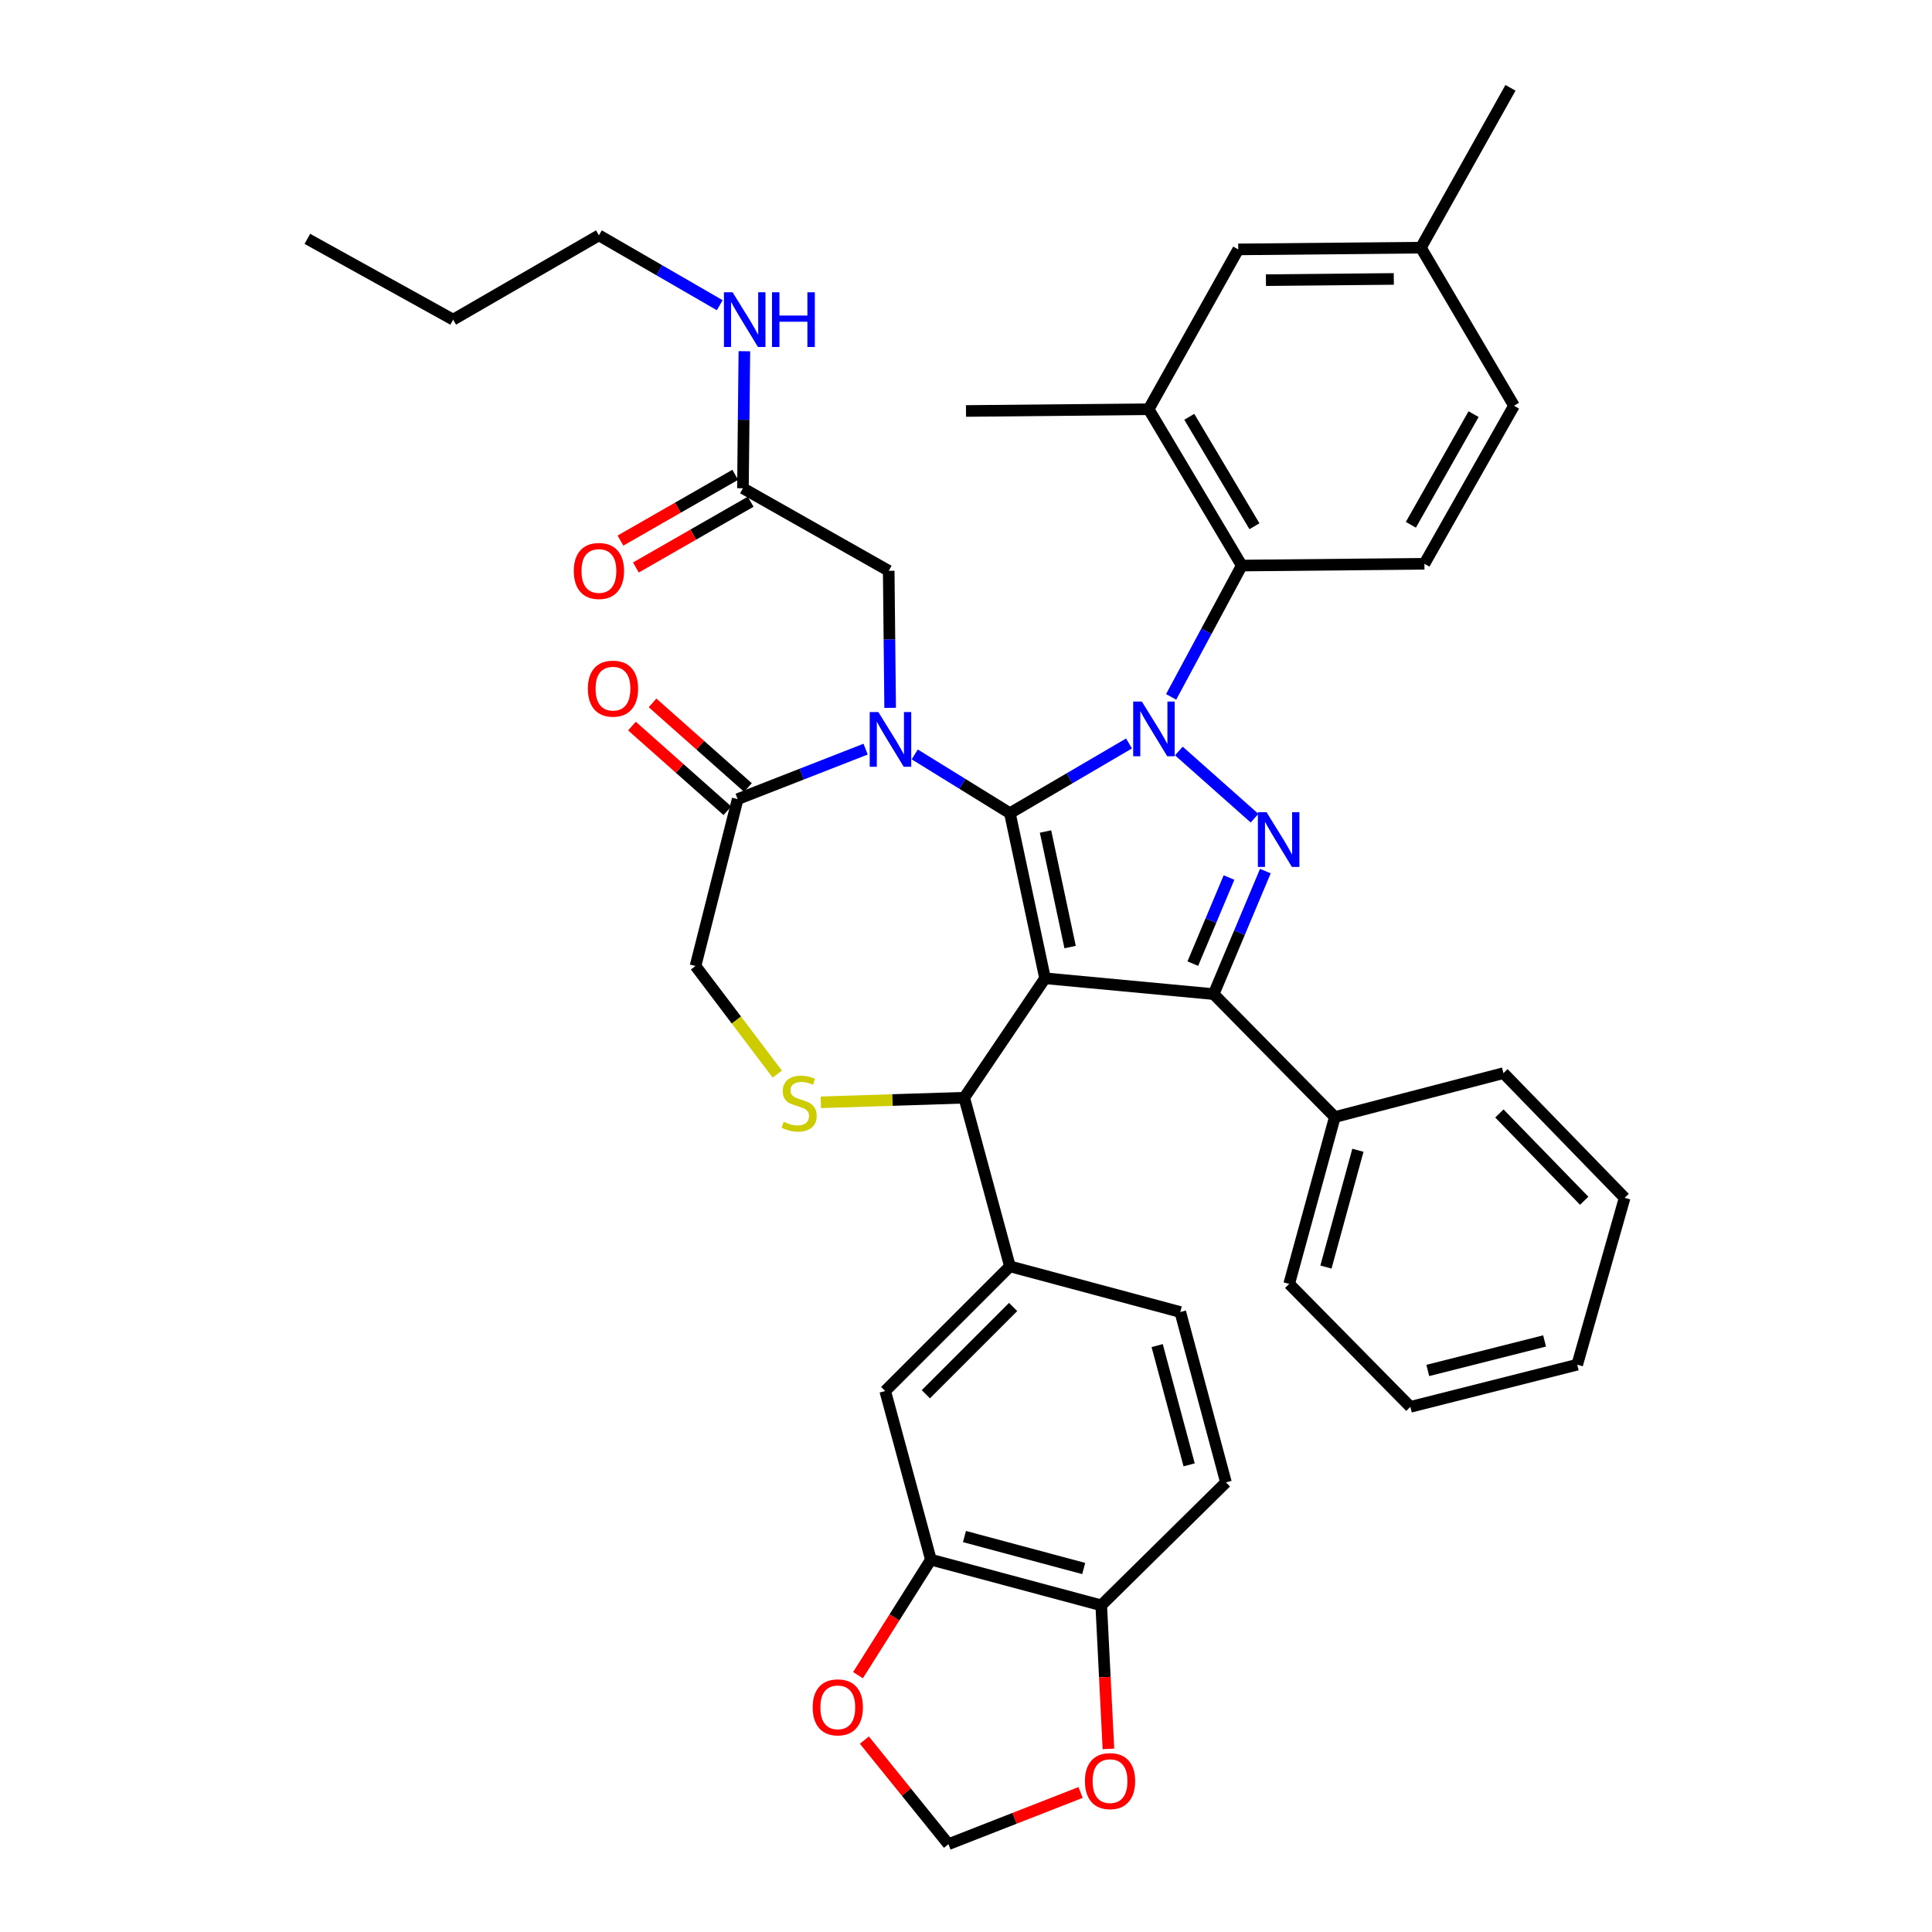 <?xml version='1.0' encoding='iso-8859-1'?>
<svg version='1.1' baseProfile='full'
              xmlns='http://www.w3.org/2000/svg'
                      xmlns:rdkit='http://www.rdkit.org/xml'
                      xmlns:xlink='http://www.w3.org/1999/xlink'
                  xml:space='preserve'
width='1000px' height='1000px' viewBox='0 0 1000 1000'>
<!-- END OF HEADER -->
<rect style='opacity:1.0;fill:#FFFFFF;stroke:none' width='1000' height='1000' x='0' y='0'> </rect>
<path class='bond-0' d='M 384.546,252.725 L 384.916,217.258' style='fill:none;fill-rule:evenodd;stroke:#000000;stroke-width:6px;stroke-linecap:butt;stroke-linejoin:miter;stroke-opacity:1' />
<path class='bond-0' d='M 384.916,217.258 L 385.286,181.79' style='fill:none;fill-rule:evenodd;stroke:#0000FF;stroke-width:6px;stroke-linecap:butt;stroke-linejoin:miter;stroke-opacity:1' />
<path class='bond-1' d='M 380.555,245.761 L 350.854,262.782' style='fill:none;fill-rule:evenodd;stroke:#000000;stroke-width:6px;stroke-linecap:butt;stroke-linejoin:miter;stroke-opacity:1' />
<path class='bond-1' d='M 350.854,262.782 L 321.154,279.803' style='fill:none;fill-rule:evenodd;stroke:#FF0000;stroke-width:6px;stroke-linecap:butt;stroke-linejoin:miter;stroke-opacity:1' />
<path class='bond-1' d='M 388.538,259.69 L 358.837,276.712' style='fill:none;fill-rule:evenodd;stroke:#000000;stroke-width:6px;stroke-linecap:butt;stroke-linejoin:miter;stroke-opacity:1' />
<path class='bond-1' d='M 358.837,276.712 L 329.137,293.733' style='fill:none;fill-rule:evenodd;stroke:#FF0000;stroke-width:6px;stroke-linecap:butt;stroke-linejoin:miter;stroke-opacity:1' />
<path class='bond-2' d='M 384.546,252.725 L 459.996,295.45' style='fill:none;fill-rule:evenodd;stroke:#000000;stroke-width:6px;stroke-linecap:butt;stroke-linejoin:miter;stroke-opacity:1' />
<path class='bond-3' d='M 309.997,121.814 L 234.547,165.448' style='fill:none;fill-rule:evenodd;stroke:#000000;stroke-width:6px;stroke-linecap:butt;stroke-linejoin:miter;stroke-opacity:1' />
<path class='bond-4' d='M 309.997,121.814 L 341.267,139.896' style='fill:none;fill-rule:evenodd;stroke:#000000;stroke-width:6px;stroke-linecap:butt;stroke-linejoin:miter;stroke-opacity:1' />
<path class='bond-4' d='M 341.267,139.896 L 372.537,157.978' style='fill:none;fill-rule:evenodd;stroke:#0000FF;stroke-width:6px;stroke-linecap:butt;stroke-linejoin:miter;stroke-opacity:1' />
<path class='bond-5' d='M 234.547,165.448 L 159.089,123.634' style='fill:none;fill-rule:evenodd;stroke:#000000;stroke-width:6px;stroke-linecap:butt;stroke-linejoin:miter;stroke-opacity:1' />
<path class='bond-6' d='M 606.179,360.708 L 624.454,326.719' style='fill:none;fill-rule:evenodd;stroke:#0000FF;stroke-width:6px;stroke-linecap:butt;stroke-linejoin:miter;stroke-opacity:1' />
<path class='bond-6' d='M 624.454,326.719 L 642.729,292.729' style='fill:none;fill-rule:evenodd;stroke:#000000;stroke-width:6px;stroke-linecap:butt;stroke-linejoin:miter;stroke-opacity:1' />
<path class='bond-7' d='M 584.376,384.82 L 553.552,402.865' style='fill:none;fill-rule:evenodd;stroke:#0000FF;stroke-width:6px;stroke-linecap:butt;stroke-linejoin:miter;stroke-opacity:1' />
<path class='bond-7' d='M 553.552,402.865 L 522.727,420.911' style='fill:none;fill-rule:evenodd;stroke:#000000;stroke-width:6px;stroke-linecap:butt;stroke-linejoin:miter;stroke-opacity:1' />
<path class='bond-8' d='M 610.173,388.714 L 649.351,423.485' style='fill:none;fill-rule:evenodd;stroke:#0000FF;stroke-width:6px;stroke-linecap:butt;stroke-linejoin:miter;stroke-opacity:1' />
<path class='bond-9' d='M 628.182,514.548 L 690.912,578.179' style='fill:none;fill-rule:evenodd;stroke:#000000;stroke-width:6px;stroke-linecap:butt;stroke-linejoin:miter;stroke-opacity:1' />
<path class='bond-10' d='M 628.182,514.548 L 540.914,506.36' style='fill:none;fill-rule:evenodd;stroke:#000000;stroke-width:6px;stroke-linecap:butt;stroke-linejoin:miter;stroke-opacity:1' />
<path class='bond-11' d='M 628.182,514.548 L 641.567,482.713' style='fill:none;fill-rule:evenodd;stroke:#000000;stroke-width:6px;stroke-linecap:butt;stroke-linejoin:miter;stroke-opacity:1' />
<path class='bond-11' d='M 641.567,482.713 L 654.951,450.878' style='fill:none;fill-rule:evenodd;stroke:#0000FF;stroke-width:6px;stroke-linecap:butt;stroke-linejoin:miter;stroke-opacity:1' />
<path class='bond-11' d='M 617.397,498.775 L 626.767,476.49' style='fill:none;fill-rule:evenodd;stroke:#000000;stroke-width:6px;stroke-linecap:butt;stroke-linejoin:miter;stroke-opacity:1' />
<path class='bond-11' d='M 626.767,476.49 L 636.136,454.206' style='fill:none;fill-rule:evenodd;stroke:#0000FF;stroke-width:6px;stroke-linecap:butt;stroke-linejoin:miter;stroke-opacity:1' />
<path class='bond-12' d='M 540.914,506.36 L 522.727,420.911' style='fill:none;fill-rule:evenodd;stroke:#000000;stroke-width:6px;stroke-linecap:butt;stroke-linejoin:miter;stroke-opacity:1' />
<path class='bond-12' d='M 553.889,490.2 L 541.158,430.386' style='fill:none;fill-rule:evenodd;stroke:#000000;stroke-width:6px;stroke-linecap:butt;stroke-linejoin:miter;stroke-opacity:1' />
<path class='bond-13' d='M 540.914,506.36 L 499.09,568.18' style='fill:none;fill-rule:evenodd;stroke:#000000;stroke-width:6px;stroke-linecap:butt;stroke-linejoin:miter;stroke-opacity:1' />
<path class='bond-14' d='M 522.727,420.911 L 498.095,405.697' style='fill:none;fill-rule:evenodd;stroke:#000000;stroke-width:6px;stroke-linecap:butt;stroke-linejoin:miter;stroke-opacity:1' />
<path class='bond-14' d='M 498.095,405.697 L 473.462,390.482' style='fill:none;fill-rule:evenodd;stroke:#0000FF;stroke-width:6px;stroke-linecap:butt;stroke-linejoin:miter;stroke-opacity:1' />
<path class='bond-15' d='M 448.043,387.753 L 414.93,400.693' style='fill:none;fill-rule:evenodd;stroke:#0000FF;stroke-width:6px;stroke-linecap:butt;stroke-linejoin:miter;stroke-opacity:1' />
<path class='bond-15' d='M 414.93,400.693 L 381.817,413.633' style='fill:none;fill-rule:evenodd;stroke:#000000;stroke-width:6px;stroke-linecap:butt;stroke-linejoin:miter;stroke-opacity:1' />
<path class='bond-16' d='M 460.736,366.385 L 460.366,330.917' style='fill:none;fill-rule:evenodd;stroke:#0000FF;stroke-width:6px;stroke-linecap:butt;stroke-linejoin:miter;stroke-opacity:1' />
<path class='bond-16' d='M 460.366,330.917 L 459.996,295.45' style='fill:none;fill-rule:evenodd;stroke:#000000;stroke-width:6px;stroke-linecap:butt;stroke-linejoin:miter;stroke-opacity:1' />
<path class='bond-17' d='M 381.817,413.633 L 360,500' style='fill:none;fill-rule:evenodd;stroke:#000000;stroke-width:6px;stroke-linecap:butt;stroke-linejoin:miter;stroke-opacity:1' />
<path class='bond-18' d='M 387.145,407.628 L 362.453,385.717' style='fill:none;fill-rule:evenodd;stroke:#000000;stroke-width:6px;stroke-linecap:butt;stroke-linejoin:miter;stroke-opacity:1' />
<path class='bond-18' d='M 362.453,385.717 L 337.761,363.806' style='fill:none;fill-rule:evenodd;stroke:#FF0000;stroke-width:6px;stroke-linecap:butt;stroke-linejoin:miter;stroke-opacity:1' />
<path class='bond-18' d='M 376.489,419.637 L 351.797,397.726' style='fill:none;fill-rule:evenodd;stroke:#000000;stroke-width:6px;stroke-linecap:butt;stroke-linejoin:miter;stroke-opacity:1' />
<path class='bond-18' d='M 351.797,397.726 L 327.105,375.815' style='fill:none;fill-rule:evenodd;stroke:#FF0000;stroke-width:6px;stroke-linecap:butt;stroke-linejoin:miter;stroke-opacity:1' />
<path class='bond-19' d='M 360,500 L 381.165,527.983' style='fill:none;fill-rule:evenodd;stroke:#000000;stroke-width:6px;stroke-linecap:butt;stroke-linejoin:miter;stroke-opacity:1' />
<path class='bond-19' d='M 381.165,527.983 L 402.33,555.966' style='fill:none;fill-rule:evenodd;stroke:#CCCC00;stroke-width:6px;stroke-linecap:butt;stroke-linejoin:miter;stroke-opacity:1' />
<path class='bond-20' d='M 424.85,570.552 L 461.97,569.366' style='fill:none;fill-rule:evenodd;stroke:#CCCC00;stroke-width:6px;stroke-linecap:butt;stroke-linejoin:miter;stroke-opacity:1' />
<path class='bond-20' d='M 461.97,569.366 L 499.09,568.18' style='fill:none;fill-rule:evenodd;stroke:#000000;stroke-width:6px;stroke-linecap:butt;stroke-linejoin:miter;stroke-opacity:1' />
<path class='bond-21' d='M 499.09,568.18 L 522.727,655.458' style='fill:none;fill-rule:evenodd;stroke:#000000;stroke-width:6px;stroke-linecap:butt;stroke-linejoin:miter;stroke-opacity:1' />
<path class='bond-22' d='M 481.822,807.276 L 570,830.913' style='fill:none;fill-rule:evenodd;stroke:#000000;stroke-width:6px;stroke-linecap:butt;stroke-linejoin:miter;stroke-opacity:1' />
<path class='bond-22' d='M 499.206,795.314 L 560.93,811.86' style='fill:none;fill-rule:evenodd;stroke:#000000;stroke-width:6px;stroke-linecap:butt;stroke-linejoin:miter;stroke-opacity:1' />
<path class='bond-23' d='M 481.822,807.276 L 462.961,837.167' style='fill:none;fill-rule:evenodd;stroke:#000000;stroke-width:6px;stroke-linecap:butt;stroke-linejoin:miter;stroke-opacity:1' />
<path class='bond-23' d='M 462.961,837.167 L 444.099,867.058' style='fill:none;fill-rule:evenodd;stroke:#FF0000;stroke-width:6px;stroke-linecap:butt;stroke-linejoin:miter;stroke-opacity:1' />
<path class='bond-24' d='M 481.822,807.276 L 458.185,719.999' style='fill:none;fill-rule:evenodd;stroke:#000000;stroke-width:6px;stroke-linecap:butt;stroke-linejoin:miter;stroke-opacity:1' />
<path class='bond-25' d='M 570,830.913 L 571.859,868.068' style='fill:none;fill-rule:evenodd;stroke:#000000;stroke-width:6px;stroke-linecap:butt;stroke-linejoin:miter;stroke-opacity:1' />
<path class='bond-25' d='M 571.859,868.068 L 573.719,905.224' style='fill:none;fill-rule:evenodd;stroke:#FF0000;stroke-width:6px;stroke-linecap:butt;stroke-linejoin:miter;stroke-opacity:1' />
<path class='bond-26' d='M 570,830.913 L 634.55,767.272' style='fill:none;fill-rule:evenodd;stroke:#000000;stroke-width:6px;stroke-linecap:butt;stroke-linejoin:miter;stroke-opacity:1' />
<path class='bond-27' d='M 447.401,900.674 L 469.156,927.61' style='fill:none;fill-rule:evenodd;stroke:#FF0000;stroke-width:6px;stroke-linecap:butt;stroke-linejoin:miter;stroke-opacity:1' />
<path class='bond-27' d='M 469.156,927.61 L 490.911,954.545' style='fill:none;fill-rule:evenodd;stroke:#000000;stroke-width:6px;stroke-linecap:butt;stroke-linejoin:miter;stroke-opacity:1' />
<path class='bond-28' d='M 594.546,211.812 L 642.729,292.729' style='fill:none;fill-rule:evenodd;stroke:#000000;stroke-width:6px;stroke-linecap:butt;stroke-linejoin:miter;stroke-opacity:1' />
<path class='bond-28' d='M 615.569,215.735 L 649.297,272.377' style='fill:none;fill-rule:evenodd;stroke:#000000;stroke-width:6px;stroke-linecap:butt;stroke-linejoin:miter;stroke-opacity:1' />
<path class='bond-29' d='M 594.546,211.812 L 640.91,129.092' style='fill:none;fill-rule:evenodd;stroke:#000000;stroke-width:6px;stroke-linecap:butt;stroke-linejoin:miter;stroke-opacity:1' />
<path class='bond-30' d='M 594.546,211.812 L 500,212.721' style='fill:none;fill-rule:evenodd;stroke:#000000;stroke-width:6px;stroke-linecap:butt;stroke-linejoin:miter;stroke-opacity:1' />
<path class='bond-31' d='M 642.729,292.729 L 737.276,291.819' style='fill:none;fill-rule:evenodd;stroke:#000000;stroke-width:6px;stroke-linecap:butt;stroke-linejoin:miter;stroke-opacity:1' />
<path class='bond-32' d='M 690.912,578.179 L 667.276,664.547' style='fill:none;fill-rule:evenodd;stroke:#000000;stroke-width:6px;stroke-linecap:butt;stroke-linejoin:miter;stroke-opacity:1' />
<path class='bond-32' d='M 702.853,595.372 L 686.307,655.829' style='fill:none;fill-rule:evenodd;stroke:#000000;stroke-width:6px;stroke-linecap:butt;stroke-linejoin:miter;stroke-opacity:1' />
<path class='bond-33' d='M 690.912,578.179 L 778.181,555.452' style='fill:none;fill-rule:evenodd;stroke:#000000;stroke-width:6px;stroke-linecap:butt;stroke-linejoin:miter;stroke-opacity:1' />
<path class='bond-34' d='M 667.276,664.547 L 729.998,728.187' style='fill:none;fill-rule:evenodd;stroke:#000000;stroke-width:6px;stroke-linecap:butt;stroke-linejoin:miter;stroke-opacity:1' />
<path class='bond-35' d='M 778.181,555.452 L 840.911,620.003' style='fill:none;fill-rule:evenodd;stroke:#000000;stroke-width:6px;stroke-linecap:butt;stroke-linejoin:miter;stroke-opacity:1' />
<path class='bond-35' d='M 776.076,576.324 L 819.988,621.509' style='fill:none;fill-rule:evenodd;stroke:#000000;stroke-width:6px;stroke-linecap:butt;stroke-linejoin:miter;stroke-opacity:1' />
<path class='bond-36' d='M 729.998,728.187 L 816.365,706.361' style='fill:none;fill-rule:evenodd;stroke:#000000;stroke-width:6px;stroke-linecap:butt;stroke-linejoin:miter;stroke-opacity:1' />
<path class='bond-36' d='M 739.019,709.347 L 799.476,694.069' style='fill:none;fill-rule:evenodd;stroke:#000000;stroke-width:6px;stroke-linecap:butt;stroke-linejoin:miter;stroke-opacity:1' />
<path class='bond-37' d='M 840.911,620.003 L 816.365,706.361' style='fill:none;fill-rule:evenodd;stroke:#000000;stroke-width:6px;stroke-linecap:butt;stroke-linejoin:miter;stroke-opacity:1' />
<path class='bond-38' d='M 640.91,129.092 L 735.456,128.183' style='fill:none;fill-rule:evenodd;stroke:#000000;stroke-width:6px;stroke-linecap:butt;stroke-linejoin:miter;stroke-opacity:1' />
<path class='bond-38' d='M 655.246,145.01 L 721.429,144.373' style='fill:none;fill-rule:evenodd;stroke:#000000;stroke-width:6px;stroke-linecap:butt;stroke-linejoin:miter;stroke-opacity:1' />
<path class='bond-39' d='M 737.276,291.819 L 783.639,210.001' style='fill:none;fill-rule:evenodd;stroke:#000000;stroke-width:6px;stroke-linecap:butt;stroke-linejoin:miter;stroke-opacity:1' />
<path class='bond-39' d='M 730.262,271.631 L 762.717,214.358' style='fill:none;fill-rule:evenodd;stroke:#000000;stroke-width:6px;stroke-linecap:butt;stroke-linejoin:miter;stroke-opacity:1' />
<path class='bond-40' d='M 735.456,128.183 L 783.639,210.001' style='fill:none;fill-rule:evenodd;stroke:#000000;stroke-width:6px;stroke-linecap:butt;stroke-linejoin:miter;stroke-opacity:1' />
<path class='bond-41' d='M 735.456,128.183 L 781.82,45.455' style='fill:none;fill-rule:evenodd;stroke:#000000;stroke-width:6px;stroke-linecap:butt;stroke-linejoin:miter;stroke-opacity:1' />
<path class='bond-42' d='M 559.304,927.785 L 525.107,941.165' style='fill:none;fill-rule:evenodd;stroke:#FF0000;stroke-width:6px;stroke-linecap:butt;stroke-linejoin:miter;stroke-opacity:1' />
<path class='bond-42' d='M 525.107,941.165 L 490.911,954.545' style='fill:none;fill-rule:evenodd;stroke:#000000;stroke-width:6px;stroke-linecap:butt;stroke-linejoin:miter;stroke-opacity:1' />
<path class='bond-43' d='M 458.185,719.999 L 522.727,655.458' style='fill:none;fill-rule:evenodd;stroke:#000000;stroke-width:6px;stroke-linecap:butt;stroke-linejoin:miter;stroke-opacity:1' />
<path class='bond-43' d='M 479.219,721.67 L 524.398,676.491' style='fill:none;fill-rule:evenodd;stroke:#000000;stroke-width:6px;stroke-linecap:butt;stroke-linejoin:miter;stroke-opacity:1' />
<path class='bond-44' d='M 634.55,767.272 L 610.914,679.094' style='fill:none;fill-rule:evenodd;stroke:#000000;stroke-width:6px;stroke-linecap:butt;stroke-linejoin:miter;stroke-opacity:1' />
<path class='bond-44' d='M 615.497,758.202 L 598.952,696.478' style='fill:none;fill-rule:evenodd;stroke:#000000;stroke-width:6px;stroke-linecap:butt;stroke-linejoin:miter;stroke-opacity:1' />
<path class='bond-45' d='M 522.727,655.458 L 610.914,679.094' style='fill:none;fill-rule:evenodd;stroke:#000000;stroke-width:6px;stroke-linecap:butt;stroke-linejoin:miter;stroke-opacity:1' />
<path  class='atom-2' d='M 379.196 151.288
L 388.476 166.288
Q 389.396 167.768, 390.876 170.448
Q 392.356 173.128, 392.436 173.288
L 392.436 151.288
L 396.196 151.288
L 396.196 179.608
L 392.316 179.608
L 382.356 163.208
Q 381.196 161.288, 379.956 159.088
Q 378.756 156.888, 378.396 156.208
L 378.396 179.608
L 374.716 179.608
L 374.716 151.288
L 379.196 151.288
' fill='#0000FF'/>
<path  class='atom-2' d='M 399.596 151.288
L 403.436 151.288
L 403.436 163.328
L 417.916 163.328
L 417.916 151.288
L 421.756 151.288
L 421.756 179.608
L 417.916 179.608
L 417.916 166.528
L 403.436 166.528
L 403.436 179.608
L 399.596 179.608
L 399.596 151.288
' fill='#0000FF'/>
<path  class='atom-3' d='M 296.997 295.53
Q 296.997 288.73, 300.357 284.93
Q 303.717 281.13, 309.997 281.13
Q 316.277 281.13, 319.637 284.93
Q 322.997 288.73, 322.997 295.53
Q 322.997 302.41, 319.597 306.33
Q 316.197 310.21, 309.997 310.21
Q 303.757 310.21, 300.357 306.33
Q 296.997 302.45, 296.997 295.53
M 309.997 307.01
Q 314.317 307.01, 316.637 304.13
Q 318.997 301.21, 318.997 295.53
Q 318.997 289.97, 316.637 287.17
Q 314.317 284.33, 309.997 284.33
Q 305.677 284.33, 303.317 287.13
Q 300.997 289.93, 300.997 295.53
Q 300.997 301.25, 303.317 304.13
Q 305.677 307.01, 309.997 307.01
' fill='#FF0000'/>
<path  class='atom-5' d='M 591.016 363.108
L 600.296 378.108
Q 601.216 379.588, 602.696 382.268
Q 604.176 384.948, 604.256 385.108
L 604.256 363.108
L 608.016 363.108
L 608.016 391.428
L 604.136 391.428
L 594.176 375.028
Q 593.016 373.108, 591.776 370.908
Q 590.576 368.708, 590.216 368.028
L 590.216 391.428
L 586.536 391.428
L 586.536 363.108
L 591.016 363.108
' fill='#0000FF'/>
<path  class='atom-7' d='M 655.557 420.389
L 664.837 435.389
Q 665.757 436.869, 667.237 439.549
Q 668.717 442.229, 668.797 442.389
L 668.797 420.389
L 672.557 420.389
L 672.557 448.709
L 668.677 448.709
L 658.717 432.309
Q 657.557 430.389, 656.317 428.189
Q 655.117 425.989, 654.757 425.309
L 654.757 448.709
L 651.077 448.709
L 651.077 420.389
L 655.557 420.389
' fill='#0000FF'/>
<path  class='atom-10' d='M 454.646 368.567
L 463.926 383.567
Q 464.846 385.047, 466.326 387.727
Q 467.806 390.407, 467.886 390.567
L 467.886 368.567
L 471.646 368.567
L 471.646 396.887
L 467.766 396.887
L 457.806 380.487
Q 456.646 378.567, 455.406 376.367
Q 454.206 374.167, 453.846 373.487
L 453.846 396.887
L 450.166 396.887
L 450.166 368.567
L 454.646 368.567
' fill='#0000FF'/>
<path  class='atom-13' d='M 405.633 580.63
Q 405.953 580.75, 407.273 581.31
Q 408.593 581.87, 410.033 582.23
Q 411.513 582.55, 412.953 582.55
Q 415.633 582.55, 417.193 581.27
Q 418.753 579.95, 418.753 577.67
Q 418.753 576.11, 417.953 575.15
Q 417.193 574.19, 415.993 573.67
Q 414.793 573.15, 412.793 572.55
Q 410.273 571.79, 408.753 571.07
Q 407.273 570.35, 406.193 568.83
Q 405.153 567.31, 405.153 564.75
Q 405.153 561.19, 407.553 558.99
Q 409.993 556.79, 414.793 556.79
Q 418.073 556.79, 421.793 558.35
L 420.873 561.43
Q 417.473 560.03, 414.913 560.03
Q 412.153 560.03, 410.633 561.19
Q 409.113 562.31, 409.153 564.27
Q 409.153 565.79, 409.913 566.71
Q 410.713 567.63, 411.833 568.15
Q 412.993 568.67, 414.913 569.27
Q 417.473 570.07, 418.993 570.87
Q 420.513 571.67, 421.593 573.31
Q 422.713 574.91, 422.713 577.67
Q 422.713 581.59, 420.073 583.71
Q 417.473 585.79, 413.113 585.79
Q 410.593 585.79, 408.673 585.23
Q 406.793 584.71, 404.553 583.79
L 405.633 580.63
' fill='#CCCC00'/>
<path  class='atom-15' d='M 304.276 356.441
Q 304.276 349.641, 307.636 345.841
Q 310.996 342.041, 317.276 342.041
Q 323.556 342.041, 326.916 345.841
Q 330.276 349.641, 330.276 356.441
Q 330.276 363.321, 326.876 367.241
Q 323.476 371.121, 317.276 371.121
Q 311.036 371.121, 307.636 367.241
Q 304.276 363.361, 304.276 356.441
M 317.276 367.921
Q 321.596 367.921, 323.916 365.041
Q 326.276 362.121, 326.276 356.441
Q 326.276 350.881, 323.916 348.081
Q 321.596 345.241, 317.276 345.241
Q 312.956 345.241, 310.596 348.041
Q 308.276 350.841, 308.276 356.441
Q 308.276 362.161, 310.596 365.041
Q 312.956 367.921, 317.276 367.921
' fill='#FF0000'/>
<path  class='atom-19' d='M 420.639 883.716
Q 420.639 876.916, 423.999 873.116
Q 427.359 869.316, 433.639 869.316
Q 439.919 869.316, 443.279 873.116
Q 446.639 876.916, 446.639 883.716
Q 446.639 890.596, 443.239 894.516
Q 439.839 898.396, 433.639 898.396
Q 427.399 898.396, 423.999 894.516
Q 420.639 890.636, 420.639 883.716
M 433.639 895.196
Q 437.959 895.196, 440.279 892.316
Q 442.639 889.396, 442.639 883.716
Q 442.639 878.156, 440.279 875.356
Q 437.959 872.516, 433.639 872.516
Q 429.319 872.516, 426.959 875.316
Q 424.639 878.116, 424.639 883.716
Q 424.639 889.436, 426.959 892.316
Q 429.319 895.196, 433.639 895.196
' fill='#FF0000'/>
<path  class='atom-34' d='M 561.549 921.9
Q 561.549 915.1, 564.909 911.3
Q 568.269 907.5, 574.549 907.5
Q 580.829 907.5, 584.189 911.3
Q 587.549 915.1, 587.549 921.9
Q 587.549 928.78, 584.149 932.7
Q 580.749 936.58, 574.549 936.58
Q 568.309 936.58, 564.909 932.7
Q 561.549 928.82, 561.549 921.9
M 574.549 933.38
Q 578.869 933.38, 581.189 930.5
Q 583.549 927.58, 583.549 921.9
Q 583.549 916.34, 581.189 913.54
Q 578.869 910.7, 574.549 910.7
Q 570.229 910.7, 567.869 913.5
Q 565.549 916.3, 565.549 921.9
Q 565.549 927.62, 567.869 930.5
Q 570.229 933.38, 574.549 933.38
' fill='#FF0000'/>
</svg>
